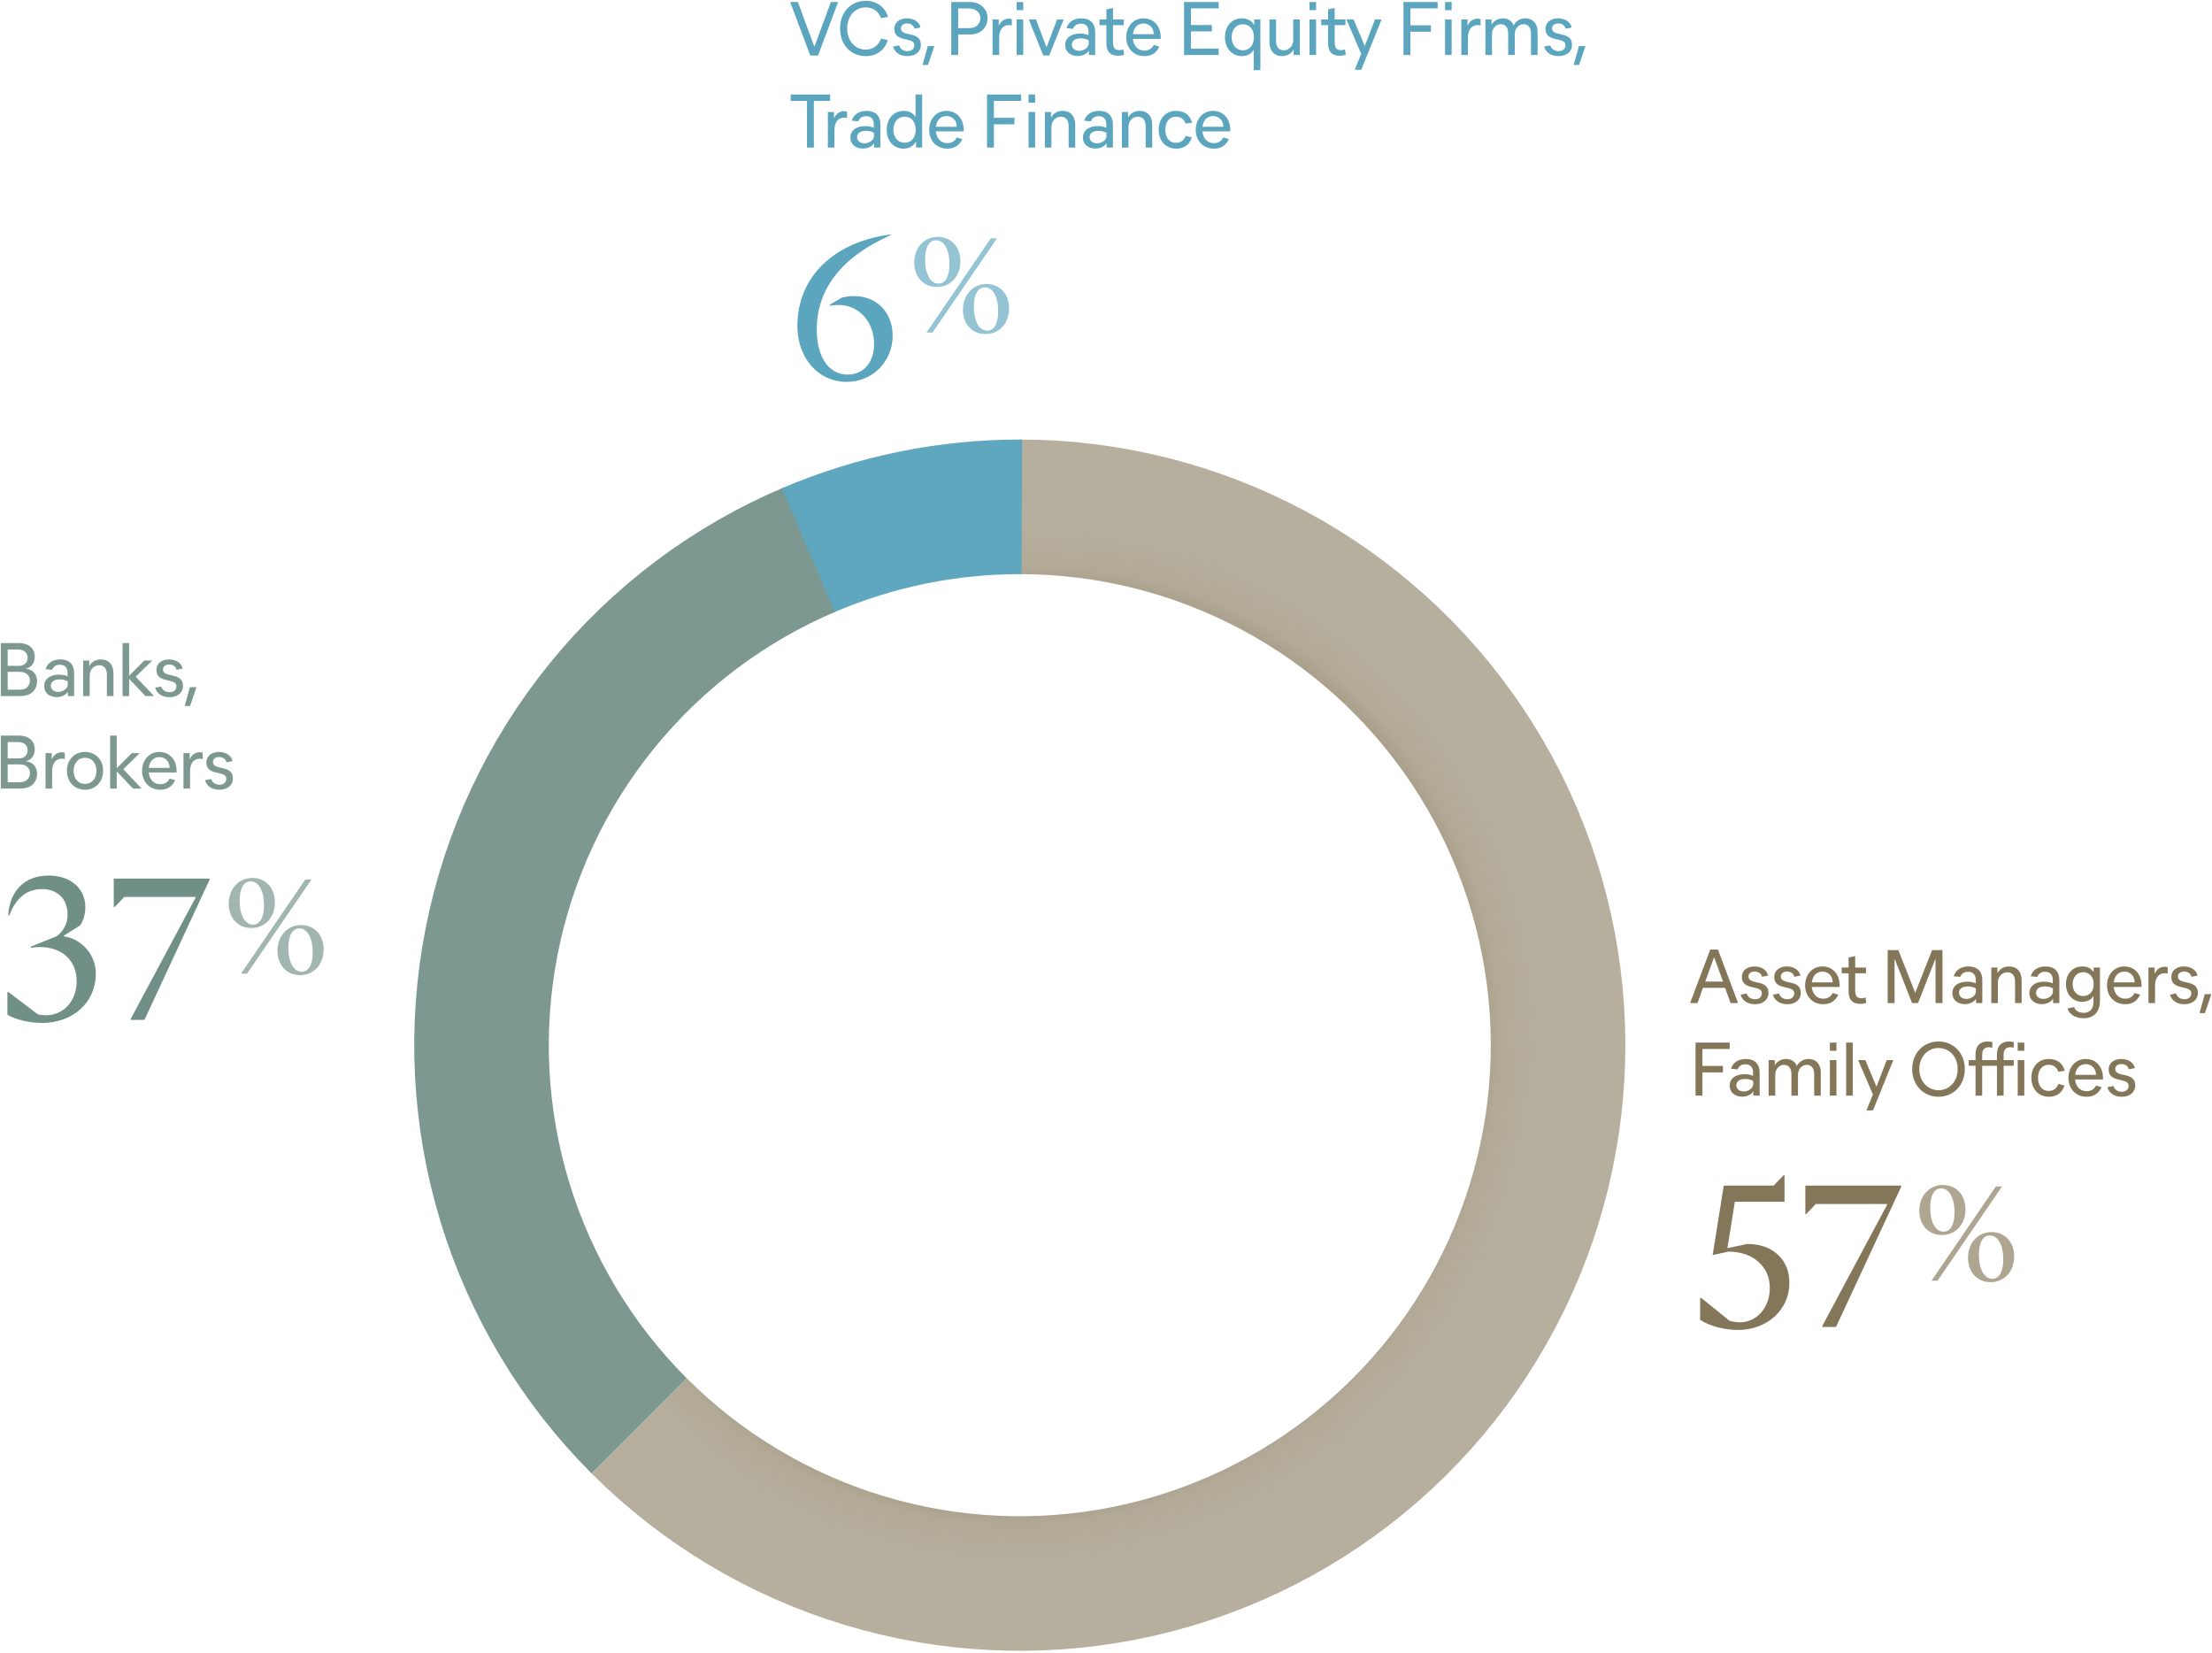 <svg width="526" height="393" viewBox="0 0 526 393" fill="none" xmlns="http://www.w3.org/2000/svg">
<path d="M408.52 225.774H406.684L401.896 238.5H403.642L404.956 234.882H410.212L411.526 238.5H413.308L408.52 225.774ZM407.638 227.664L409.726 233.388H405.496L407.566 227.664H407.638ZM417.321 238.77C419.211 238.77 420.525 237.726 420.525 236.07C420.525 232.686 415.773 234.306 415.773 232.182C415.773 231.552 416.259 230.994 417.267 230.994C418.149 230.994 418.887 231.516 418.977 232.254L420.435 231.966C420.201 230.688 418.887 229.788 417.231 229.788C415.431 229.788 414.207 230.778 414.207 232.29C414.207 235.638 418.959 234.072 418.959 236.16C418.959 236.97 418.419 237.582 417.357 237.582C416.349 237.582 415.575 237.06 415.359 236.214L413.901 236.502C414.261 237.888 415.575 238.77 417.321 238.77ZM425.012 238.77C426.902 238.77 428.216 237.726 428.216 236.07C428.216 232.686 423.464 234.306 423.464 232.182C423.464 231.552 423.95 230.994 424.958 230.994C425.84 230.994 426.578 231.516 426.668 232.254L428.126 231.966C427.892 230.688 426.578 229.788 424.922 229.788C423.122 229.788 421.898 230.778 421.898 232.29C421.898 235.638 426.65 234.072 426.65 236.16C426.65 236.97 426.11 237.582 425.048 237.582C424.04 237.582 423.266 237.06 423.05 236.214L421.592 236.502C421.952 237.888 423.266 238.77 425.012 238.77ZM435.799 236.106C435.349 237.006 434.611 237.456 433.567 237.456C432.001 237.456 430.975 236.304 430.831 234.666H437.455V234.198C437.383 231.318 435.529 229.788 433.351 229.788C430.903 229.788 429.247 231.786 429.247 234.288C429.247 236.844 430.975 238.77 433.567 238.77C435.241 238.77 436.429 238.014 437.131 236.502L435.799 236.106ZM433.387 231.012C433.981 231.012 434.521 231.21 435.007 231.624C435.493 232.02 435.763 232.668 435.817 233.568H430.849C431.047 231.984 431.947 231.012 433.387 231.012ZM442.356 238.68C442.95 238.68 443.508 238.554 443.796 238.41L443.598 237.15C443.364 237.276 443.04 237.348 442.644 237.348C441.618 237.348 441.15 236.844 441.15 235.458V231.408H443.724V230.058H441.15V227.34L439.584 227.646V230.058H437.946V231.408H439.584V235.728C439.584 237.87 440.682 238.68 442.356 238.68ZM461.912 225.9H459.446L455.468 235.98H455.396L451.418 225.9H448.88V238.5H450.518V228.096H450.59L454.676 238.5H456.098L460.184 228.096H460.256V238.5H461.912V225.9ZM471.382 232.974C471.382 230.958 470.176 229.788 468.106 229.788C466.306 229.788 465.01 230.634 464.578 232.128L466.144 232.272C466.414 231.498 467.062 231.048 467.998 231.048C469.132 231.048 469.816 231.732 469.816 232.938V233.82C469.438 233.586 468.628 233.406 467.782 233.406C465.622 233.406 464.254 234.45 464.254 236.16C464.254 237.69 465.478 238.752 467.224 238.752C468.358 238.752 469.402 238.248 469.852 237.51H469.888V238.5H471.382V232.974ZM465.838 236.034C465.838 235.116 466.63 234.54 467.944 234.54C468.718 234.54 469.438 234.738 469.852 235.008V235.8C469.852 236.682 468.772 237.51 467.584 237.51C466.558 237.51 465.838 236.898 465.838 236.034ZM480.734 233.1C480.734 231.03 479.6 229.788 477.746 229.788C476.522 229.788 475.532 230.382 475.046 231.3H474.974V230.058H473.516V238.5H475.082V233.64C475.082 232.2 476.054 231.174 477.35 231.174C478.502 231.174 479.168 231.984 479.168 233.442V238.5H480.734V233.1ZM489.699 232.974C489.699 230.958 488.493 229.788 486.423 229.788C484.623 229.788 483.327 230.634 482.895 232.128L484.461 232.272C484.731 231.498 485.379 231.048 486.315 231.048C487.449 231.048 488.133 231.732 488.133 232.938V233.82C487.755 233.586 486.945 233.406 486.099 233.406C483.939 233.406 482.571 234.45 482.571 236.16C482.571 237.69 483.795 238.752 485.541 238.752C486.675 238.752 487.719 238.248 488.169 237.51H488.205V238.5H489.699V232.974ZM484.155 236.034C484.155 235.116 484.947 234.54 486.261 234.54C487.035 234.54 487.755 234.738 488.169 235.008V235.8C488.169 236.682 487.089 237.51 485.901 237.51C484.875 237.51 484.155 236.898 484.155 236.034ZM491.276 234C491.276 236.52 492.986 238.194 495.092 238.194C496.37 238.194 497.378 237.654 497.81 236.79V238.248C497.81 239.886 496.928 240.822 495.47 240.822C494.336 240.822 493.418 240.246 493.22 239.436L491.636 239.778C491.996 241.146 493.49 242.1 495.452 242.1C497.954 242.1 499.358 240.588 499.358 237.906V230.058H497.846V231.066H497.792C497.27 230.292 496.424 229.788 495.146 229.788C493.004 229.788 491.276 231.408 491.276 234ZM492.86 234C492.86 232.272 493.94 231.156 495.362 231.156C496.856 231.156 497.882 232.29 497.882 234C497.882 235.674 496.856 236.826 495.362 236.826C493.94 236.826 492.86 235.728 492.86 234ZM507.591 236.106C507.141 237.006 506.403 237.456 505.359 237.456C503.793 237.456 502.767 236.304 502.623 234.666H509.247V234.198C509.175 231.318 507.321 229.788 505.143 229.788C502.695 229.788 501.039 231.786 501.039 234.288C501.039 236.844 502.767 238.77 505.359 238.77C507.033 238.77 508.221 238.014 508.923 236.502L507.591 236.106ZM505.179 231.012C505.773 231.012 506.313 231.21 506.799 231.624C507.285 232.02 507.555 232.668 507.609 233.568H502.641C502.839 231.984 503.739 231.012 505.179 231.012ZM510.889 238.5H512.455V234.342C512.455 232.398 513.427 231.39 514.777 231.39C515.047 231.39 515.281 231.426 515.461 231.498V229.986C515.299 229.914 515.065 229.86 514.777 229.86C513.751 229.86 512.851 230.454 512.419 231.444H512.347V230.058H510.889V238.5ZM519.437 238.77C521.327 238.77 522.641 237.726 522.641 236.07C522.641 232.686 517.889 234.306 517.889 232.182C517.889 231.552 518.375 230.994 519.383 230.994C520.265 230.994 521.003 231.516 521.093 232.254L522.551 231.966C522.317 230.688 521.003 229.788 519.347 229.788C517.547 229.788 516.323 230.778 516.323 232.29C516.323 235.638 521.075 234.072 521.075 236.16C521.075 236.97 520.535 237.582 519.473 237.582C518.465 237.582 517.691 237.06 517.475 236.214L516.017 236.502C516.377 237.888 517.691 238.77 519.437 238.77ZM525.848 236.376H524.282L523.04 240.876H524.318L525.848 236.376ZM403.192 247.9V260.5H404.83V254.974H409.708V253.444H404.83V249.412H411.31V247.9H403.192ZM418.434 254.974C418.434 252.958 417.228 251.788 415.158 251.788C413.358 251.788 412.062 252.634 411.63 254.128L413.196 254.272C413.466 253.498 414.114 253.048 415.05 253.048C416.184 253.048 416.868 253.732 416.868 254.938V255.82C416.49 255.586 415.68 255.406 414.834 255.406C412.674 255.406 411.306 256.45 411.306 258.16C411.306 259.69 412.53 260.752 414.276 260.752C415.41 260.752 416.454 260.248 416.904 259.51H416.94V260.5H418.434V254.974ZM412.89 258.034C412.89 257.116 413.682 256.54 414.996 256.54C415.77 256.54 416.49 256.738 416.904 257.008V257.8C416.904 258.682 415.824 259.51 414.636 259.51C413.61 259.51 412.89 258.898 412.89 258.034ZM432.971 255.028C432.971 253.03 431.855 251.788 430.055 251.788C428.831 251.788 427.823 252.418 427.265 253.48C426.959 252.472 425.969 251.788 424.691 251.788C423.521 251.788 422.531 252.418 422.099 253.21H422.027V252.058H420.569V260.5H422.135V255.532C422.135 254.218 423.071 253.174 424.223 253.174C425.357 253.174 425.987 254.02 425.987 255.406V260.5H427.553V255.532C427.553 254.866 427.751 254.308 428.165 253.858C428.579 253.408 429.065 253.174 429.659 253.174C430.757 253.174 431.405 254.02 431.405 255.406V260.5H432.971V255.028ZM436.699 247.9H435.133V249.844H436.699V247.9ZM436.699 252.058H435.133V260.5H436.699V252.058ZM439.009 260.5H440.575V247.9H439.009V260.5ZM450.212 252.058H448.646L446.216 258.376L443.57 252.058H441.86L445.37 260.23L443.822 264.01H445.388L450.212 252.058ZM467.218 254.2C467.218 250.312 464.464 247.63 460.972 247.63C457.462 247.63 454.708 250.312 454.708 254.2C454.708 258.088 457.462 260.77 460.972 260.77C464.464 260.77 467.218 258.088 467.218 254.2ZM465.526 254.2C465.526 257.188 463.492 259.222 460.972 259.222C458.47 259.222 456.4 257.188 456.4 254.2C456.4 251.194 458.47 249.178 460.972 249.178C463.492 249.178 465.526 251.194 465.526 254.2ZM469.769 253.408V260.5H471.353V253.408H474.863V260.5H476.447V253.408H478.859V252.058H476.447V250.762C476.447 249.7 476.897 248.998 478.031 248.998C478.337 248.998 478.625 249.052 478.859 249.106V247.774C478.643 247.702 478.211 247.63 477.725 247.63C475.835 247.63 474.863 248.8 474.863 250.618V252.058H471.353V250.762C471.353 249.7 471.803 248.998 472.937 248.998C473.243 248.998 473.531 249.052 473.765 249.106V247.774C473.549 247.702 473.117 247.63 472.631 247.63C470.741 247.63 469.769 248.8 469.769 250.618V252.058H468.149V253.408H469.769ZM481.367 247.9H479.801V249.844H481.367V247.9ZM481.367 252.058H479.801V260.5H481.367V252.058ZM487.133 251.788C484.775 251.788 483.047 253.606 483.047 256.27C483.047 258.844 484.667 260.77 487.223 260.77C489.077 260.77 490.373 259.816 490.931 258.106L489.455 257.728C489.095 258.736 488.375 259.384 487.169 259.384C485.513 259.384 484.631 258.034 484.631 256.288C484.631 254.506 485.513 253.174 487.169 253.174C488.375 253.174 489.113 253.804 489.455 254.83L490.985 254.596C490.463 252.724 489.167 251.788 487.133 251.788ZM498.415 258.106C497.965 259.006 497.227 259.456 496.183 259.456C494.617 259.456 493.591 258.304 493.447 256.666H500.071V256.198C499.999 253.318 498.145 251.788 495.967 251.788C493.519 251.788 491.863 253.786 491.863 256.288C491.863 258.844 493.591 260.77 496.183 260.77C497.857 260.77 499.045 260.014 499.747 258.502L498.415 258.106ZM496.003 253.012C496.597 253.012 497.137 253.21 497.623 253.624C498.109 254.02 498.379 254.668 498.433 255.568H493.465C493.663 253.984 494.563 253.012 496.003 253.012ZM504.539 260.77C506.429 260.77 507.743 259.726 507.743 258.07C507.743 254.686 502.991 256.306 502.991 254.182C502.991 253.552 503.477 252.994 504.485 252.994C505.367 252.994 506.105 253.516 506.195 254.254L507.653 253.966C507.419 252.688 506.105 251.788 504.449 251.788C502.649 251.788 501.425 252.778 501.425 254.29C501.425 257.638 506.177 256.072 506.177 258.16C506.177 258.97 505.637 259.582 504.575 259.582C503.567 259.582 502.793 259.06 502.577 258.214L501.119 258.502C501.479 259.888 502.793 260.77 504.539 260.77Z" fill="#847658"/>
<path d="M413.26 316.22C420.22 316.22 425.5 311.42 425.5 305.084C425.5 302.252 424.588 299.996 422.764 298.316C420.94 296.636 418.492 295.772 415.468 295.772L410.908 296.732H410.764L412.54 285.74H424.348V279.452H424.108L421.756 281.9H409.9L407.26 298.364H407.452L411.004 297.596C413.932 297.596 416.332 298.412 418.108 299.996C419.932 301.58 420.844 303.644 420.844 306.284C420.844 310.844 417.772 314.396 413.788 314.396C412.972 314.396 411.964 314.252 411.244 314.012L404.524 308.588H404.284V313.772C406.396 315.308 410.14 316.22 413.26 316.22ZM452.102 282.14V281.9H429.302V288.668H429.494L431.798 286.268H448.742V286.46L433.334 315.26V315.5H436.598L452.102 282.14Z" fill="#847658"/>
<path d="M461.772 293.652C465.068 293.652 467.372 291.092 467.372 287.54C467.372 284.116 465.196 281.748 461.996 281.748C458.732 281.748 456.396 284.372 456.396 287.86C456.396 291.252 458.572 293.652 461.772 293.652ZM460.748 304.5L476.076 282.1H474.604L459.308 304.5H460.748ZM462.156 292.852C460.268 292.852 458.988 290.58 458.988 287.156C458.988 284.212 459.948 282.548 461.612 282.548C463.5 282.548 464.78 284.82 464.78 288.244C464.78 291.188 463.788 292.852 462.156 292.852ZM473.356 304.852C476.652 304.852 478.956 302.292 478.956 298.74C478.956 295.316 476.78 292.948 473.58 292.948C470.316 292.948 467.98 295.572 467.98 299.06C467.98 302.452 470.156 304.852 473.356 304.852ZM473.74 304.052C471.852 304.052 470.572 301.78 470.572 298.356C470.572 295.412 471.532 293.748 473.196 293.748C475.084 293.748 476.364 296.02 476.364 299.444C476.364 302.388 475.372 304.052 473.74 304.052Z" fill="#847658" fill-opacity="0.65"/>
<path d="M8.274 156.176C8.274 154.25 6.924 152.9 4.404 152.9H0.192V165.5H4.674C6.06 165.5 7.104 165.176 7.788 164.51C8.472 163.844 8.814 162.98 8.814 161.954C8.814 160.514 7.986 159.2 6.114 158.984C7.572 158.696 8.274 157.472 8.274 156.176ZM4.26 154.43C5.916 154.43 6.564 155.366 6.564 156.374C6.564 157.436 5.934 158.318 4.512 158.318H1.83V154.43H4.26ZM7.122 161.846C7.122 162.404 6.924 162.908 6.528 163.34C6.132 163.772 5.502 163.988 4.638 163.988H1.83V159.74H4.566C5.484 159.74 6.15 159.956 6.528 160.37C6.924 160.784 7.122 161.288 7.122 161.846ZM17.631 159.974C17.631 157.958 16.425 156.788 14.355 156.788C12.556 156.788 11.259 157.634 10.828 159.128L12.393 159.272C12.664 158.498 13.312 158.048 14.248 158.048C15.382 158.048 16.066 158.732 16.066 159.938V160.82C15.688 160.586 14.877 160.406 14.031 160.406C11.871 160.406 10.504 161.45 10.504 163.16C10.504 164.69 11.727 165.752 13.473 165.752C14.607 165.752 15.652 165.248 16.102 164.51H16.137V165.5H17.631V159.974ZM12.088 163.034C12.088 162.116 12.88 161.54 14.194 161.54C14.967 161.54 15.688 161.738 16.102 162.008V162.8C16.102 163.682 15.021 164.51 13.834 164.51C12.807 164.51 12.088 163.898 12.088 163.034ZM26.984 160.1C26.984 158.03 25.85 156.788 23.996 156.788C22.772 156.788 21.782 157.382 21.296 158.3H21.224V157.058H19.766V165.5H21.332V160.64C21.332 159.2 22.304 158.174 23.6 158.174C24.752 158.174 25.418 158.984 25.418 160.442V165.5H26.984V160.1ZM30.711 161.396L34.581 165.5H36.633L32.277 160.892L36.201 157.058H34.311L30.711 160.658V152.9H29.145V165.5H30.711V161.396ZM40.312 165.77C42.202 165.77 43.516 164.726 43.516 163.07C43.516 159.686 38.764 161.306 38.764 159.182C38.764 158.552 39.25 157.994 40.258 157.994C41.14 157.994 41.878 158.516 41.968 159.254L43.426 158.966C43.192 157.688 41.878 156.788 40.222 156.788C38.422 156.788 37.198 157.778 37.198 159.29C37.198 162.638 41.95 161.072 41.95 163.16C41.95 163.97 41.41 164.582 40.348 164.582C39.34 164.582 38.566 164.06 38.35 163.214L36.892 163.502C37.252 164.888 38.566 165.77 40.312 165.77ZM46.723 163.376H45.157L43.915 167.876H45.193L46.723 163.376ZM8.274 178.176C8.274 176.25 6.924 174.9 4.404 174.9H0.192V187.5H4.674C6.06 187.5 7.104 187.176 7.788 186.51C8.472 185.844 8.814 184.98 8.814 183.954C8.814 182.514 7.986 181.2 6.114 180.984C7.572 180.696 8.274 179.472 8.274 178.176ZM4.26 176.43C5.916 176.43 6.564 177.366 6.564 178.374C6.564 179.436 5.934 180.318 4.512 180.318H1.83V176.43H4.26ZM7.122 183.846C7.122 184.404 6.924 184.908 6.528 185.34C6.132 185.772 5.502 185.988 4.638 185.988H1.83V181.74H4.566C5.484 181.74 6.15 181.956 6.528 182.37C6.924 182.784 7.122 183.288 7.122 183.846ZM10.828 187.5H12.393V183.342C12.393 181.398 13.366 180.39 14.716 180.39C14.986 180.39 15.22 180.426 15.399 180.498V178.986C15.238 178.914 15.004 178.86 14.716 178.86C13.69 178.86 12.79 179.454 12.357 180.444H12.286V179.058H10.828V187.5ZM15.919 183.27C15.919 185.988 17.791 187.77 20.221 187.77C22.651 187.77 24.523 185.97 24.523 183.27C24.523 180.552 22.651 178.788 20.221 178.788C17.791 178.788 15.919 180.534 15.919 183.27ZM17.503 183.27C17.503 182.388 17.756 181.65 18.241 181.056C18.727 180.462 19.393 180.174 20.221 180.174C21.049 180.174 21.715 180.462 22.201 181.056C22.688 181.65 22.939 182.388 22.939 183.27C22.939 185.07 21.878 186.384 20.221 186.384C18.566 186.384 17.503 185.07 17.503 183.27ZM27.758 183.396L31.628 187.5H33.679L29.323 182.892L33.248 179.058H31.358L27.758 182.658V174.9H26.192V187.5H27.758V183.396ZM40.332 185.106C39.882 186.006 39.144 186.456 38.1 186.456C36.534 186.456 35.508 185.304 35.364 183.666H41.988V183.198C41.916 180.318 40.062 178.788 37.884 178.788C35.436 178.788 33.78 180.786 33.78 183.288C33.78 185.844 35.508 187.77 38.1 187.77C39.774 187.77 40.962 187.014 41.664 185.502L40.332 185.106ZM37.92 180.012C38.514 180.012 39.054 180.21 39.54 180.624C40.026 181.02 40.296 181.668 40.35 182.568H35.382C35.58 180.984 36.48 180.012 37.92 180.012ZM43.63 187.5H45.196V183.342C45.196 181.398 46.168 180.39 47.518 180.39C47.788 180.39 48.022 180.426 48.202 180.498V178.986C48.04 178.914 47.806 178.86 47.518 178.86C46.492 178.86 45.592 179.454 45.16 180.444H45.088V179.058H43.63V187.5ZM52.178 187.77C54.068 187.77 55.382 186.726 55.382 185.07C55.382 181.686 50.63 183.306 50.63 181.182C50.63 180.552 51.116 179.994 52.124 179.994C53.006 179.994 53.744 180.516 53.834 181.254L55.292 180.966C55.058 179.688 53.744 178.788 52.088 178.788C50.288 178.788 49.064 179.778 49.064 181.29C49.064 184.638 53.816 183.072 53.816 185.16C53.816 185.97 53.276 186.582 52.214 186.582C51.206 186.582 50.432 186.06 50.216 185.214L48.758 185.502C49.118 186.888 50.432 187.77 52.178 187.77Z" fill="#7C9891"/>
<path d="M9.972 243.22C17.412 243.22 22.788 238.324 22.788 231.46C22.788 227.092 19.572 223.3 15.204 222.628V222.436L19.044 220.036C19.764 219.076 20.292 217.444 20.292 215.716C20.292 211.3 16.884 208.18 11.556 208.18C5.94 208.18 2.292 211.732 1.956 217.636L2.196 217.684C3.78 213.508 6.372 211.396 9.972 211.396C13.668 211.396 16.068 213.748 16.068 217.444C16.068 219.604 15.204 221.236 13.524 222.58L7.332 225.076V225.364C8.1 225.22 8.82 225.172 9.444 225.172C14.772 225.172 18.228 228.388 18.228 233.332C18.228 237.94 15.156 241.396 10.932 241.396C10.164 241.396 9.492 241.3 8.964 241.156L2.004 235.876H1.764V241.252C3.444 242.356 6.948 243.22 9.972 243.22ZM49.852 209.14V208.9H27.052V215.668H27.244L29.548 213.268H46.492V213.46L31.084 242.26V242.5H34.348L49.852 209.14Z" fill="#708F87"/>
<path d="M59.772 220.652C63.068 220.652 65.372 218.092 65.372 214.54C65.372 211.116 63.196 208.748 59.996 208.748C56.732 208.748 54.396 211.372 54.396 214.86C54.396 218.252 56.572 220.652 59.772 220.652ZM58.748 231.5L74.076 209.1H72.604L57.308 231.5H58.748ZM60.156 219.852C58.268 219.852 56.988 217.58 56.988 214.156C56.988 211.212 57.948 209.548 59.612 209.548C61.5 209.548 62.78 211.82 62.78 215.244C62.78 218.188 61.788 219.852 60.156 219.852ZM71.356 231.852C74.652 231.852 76.956 229.292 76.956 225.74C76.956 222.316 74.78 219.948 71.58 219.948C68.316 219.948 65.98 222.572 65.98 226.06C65.98 229.452 68.156 231.852 71.356 231.852ZM71.74 231.052C69.852 231.052 68.572 228.78 68.572 225.356C68.572 222.412 69.532 220.748 71.196 220.748C73.084 220.748 74.364 223.02 74.364 226.444C74.364 229.388 73.372 231.052 71.74 231.052Z" fill="#708F87" fill-opacity="0.65"/>
<path d="M199.308 0.474H197.58L193.692 11.04H193.62L189.732 0.474H187.896L192.684 13.2H194.52L199.308 0.474ZM199.766 6.792C199.766 10.77 202.43 13.344 205.94 13.344C208.46 13.344 210.422 11.886 211.106 9.564L209.504 9.15C208.946 10.806 207.578 11.796 205.868 11.796C203.312 11.796 201.458 9.69 201.458 6.774C201.458 3.858 203.294 1.752 205.886 1.752C207.74 1.752 209.054 2.922 209.486 4.308L211.178 4.02C210.44 1.644 208.46 0.204 205.886 0.204C202.394 0.204 199.766 2.778 199.766 6.792ZM215.776 13.344C217.666 13.344 218.98 12.3 218.98 10.644C218.98 7.26 214.228 8.88 214.228 6.756C214.228 6.126 214.714 5.568 215.722 5.568C216.604 5.568 217.342 6.09 217.432 6.828L218.89 6.54C218.656 5.262 217.342 4.362 215.686 4.362C213.886 4.362 212.662 5.352 212.662 6.864C212.662 10.212 217.414 8.646 217.414 10.734C217.414 11.544 216.874 12.156 215.812 12.156C214.804 12.156 214.03 11.634 213.814 10.788L212.356 11.076C212.716 12.462 214.03 13.344 215.776 13.344ZM222.187 10.95H220.621L219.379 15.45H220.657L222.187 10.95ZM230.741 8.196C233.189 8.196 234.827 6.486 234.827 4.344C234.827 2.022 233.009 0.474 230.615 0.474H226.205V13.074H227.843V8.196H230.741ZM233.135 4.344C233.135 5.514 232.289 6.684 230.489 6.684H227.843V2.004H230.327C232.289 2.004 233.135 3.174 233.135 4.344ZM236.031 13.074H237.597V8.916C237.597 6.972 238.569 5.964 239.919 5.964C240.189 5.964 240.423 6 240.603 6.072V4.56C240.441 4.488 240.207 4.434 239.919 4.434C238.893 4.434 237.993 5.028 237.561 6.018H237.489V4.632H236.031V13.074ZM243.319 0.474H241.753V2.418H243.319V0.474ZM243.319 4.632H241.753V13.074H243.319V4.632ZM252.938 4.632H251.372L248.888 11.184H248.834L246.35 4.632H244.64L248.078 13.182H249.5L252.938 4.632ZM260.423 7.548C260.423 5.532 259.217 4.362 257.147 4.362C255.347 4.362 254.051 5.208 253.619 6.702L255.185 6.846C255.455 6.072 256.103 5.622 257.039 5.622C258.173 5.622 258.857 6.306 258.857 7.512V8.394C258.479 8.16 257.669 7.98 256.823 7.98C254.663 7.98 253.295 9.024 253.295 10.734C253.295 12.264 254.519 13.326 256.265 13.326C257.399 13.326 258.443 12.822 258.893 12.084H258.929V13.074H260.423V7.548ZM254.879 10.608C254.879 9.69 255.671 9.114 256.985 9.114C257.759 9.114 258.479 9.312 258.893 9.582V10.374C258.893 11.256 257.813 12.084 256.625 12.084C255.599 12.084 254.879 11.472 254.879 10.608ZM265.87 13.254C266.464 13.254 267.022 13.128 267.31 12.984L267.112 11.724C266.878 11.85 266.554 11.922 266.158 11.922C265.132 11.922 264.664 11.418 264.664 10.032V5.982H267.238V4.632H264.664V1.914L263.098 2.22V4.632H261.46V5.982H263.098V10.302C263.098 12.444 264.196 13.254 265.87 13.254ZM274.36 10.68C273.91 11.58 273.172 12.03 272.128 12.03C270.562 12.03 269.536 10.878 269.392 9.24H276.016V8.772C275.944 5.892 274.09 4.362 271.912 4.362C269.464 4.362 267.808 6.36 267.808 8.862C267.808 11.418 269.536 13.344 272.128 13.344C273.802 13.344 274.99 12.588 275.692 11.076L274.36 10.68ZM271.948 5.586C272.542 5.586 273.082 5.784 273.568 6.198C274.054 6.594 274.324 7.242 274.378 8.142H269.41C269.608 6.558 270.508 5.586 271.948 5.586ZM281.561 0.474V13.074H289.787V11.562H283.199V7.458H288.185V5.946H283.199V1.986H289.787V0.474H281.561ZM291.285 8.844C291.285 11.508 292.995 13.344 295.299 13.344C296.649 13.344 297.639 12.732 298.125 11.814V16.674H299.709V4.632H298.251V5.928H298.197C297.675 4.866 296.487 4.362 295.263 4.362C292.959 4.362 291.285 6.18 291.285 8.844ZM292.869 8.844C292.869 7.134 293.895 5.766 295.551 5.766C297.189 5.766 298.179 7.026 298.179 8.844C298.179 10.662 297.189 11.958 295.551 11.958C293.895 11.958 292.869 10.572 292.869 8.844ZM309.088 4.632H307.522V9.492C307.522 10.212 307.306 10.806 306.856 11.274C306.424 11.724 305.884 11.958 305.254 11.958C304.102 11.958 303.436 11.148 303.436 9.69V4.632H301.87V10.032C301.87 12.066 303.022 13.344 304.84 13.344C306.082 13.344 307.072 12.75 307.558 11.832H307.63V13.074H309.088V4.632ZM312.958 0.474H311.392V2.418H312.958V0.474ZM312.958 4.632H311.392V13.074H312.958V4.632ZM318.581 13.254C319.175 13.254 319.733 13.128 320.021 12.984L319.823 11.724C319.589 11.85 319.265 11.922 318.869 11.922C317.843 11.922 317.375 11.418 317.375 10.032V5.982H319.949V4.632H317.375V1.914L315.809 2.22V4.632H314.171V5.982H315.809V10.302C315.809 12.444 316.907 13.254 318.581 13.254ZM328.528 4.632H326.962L324.532 10.95L321.886 4.632H320.176L323.686 12.804L322.138 16.584H323.704L328.528 4.632ZM333.744 0.474V13.074H335.382V7.548H340.26V6.018H335.382V1.986H341.862V0.474H333.744ZM345.19 0.474H343.624V2.418H345.19V0.474ZM345.19 4.632H343.624V13.074H345.19V4.632ZM347.5 13.074H349.066V8.916C349.066 6.972 350.038 5.964 351.388 5.964C351.658 5.964 351.892 6 352.072 6.072V4.56C351.91 4.488 351.676 4.434 351.388 4.434C350.362 4.434 349.462 5.028 349.03 6.018H348.958V4.632H347.5V13.074ZM365.624 7.602C365.624 5.604 364.508 4.362 362.708 4.362C361.484 4.362 360.476 4.992 359.918 6.054C359.612 5.046 358.622 4.362 357.344 4.362C356.174 4.362 355.184 4.992 354.752 5.784H354.68V4.632H353.222V13.074H354.788V8.106C354.788 6.792 355.724 5.748 356.876 5.748C358.01 5.748 358.64 6.594 358.64 7.98V13.074H360.206V8.106C360.206 7.44 360.404 6.882 360.818 6.432C361.232 5.982 361.718 5.748 362.312 5.748C363.41 5.748 364.058 6.594 364.058 7.98V13.074H365.624V7.602ZM370.612 13.344C372.502 13.344 373.816 12.3 373.816 10.644C373.816 7.26 369.064 8.88 369.064 6.756C369.064 6.126 369.55 5.568 370.558 5.568C371.44 5.568 372.178 6.09 372.268 6.828L373.726 6.54C373.492 5.262 372.178 4.362 370.522 4.362C368.722 4.362 367.498 5.352 367.498 6.864C367.498 10.212 372.25 8.646 372.25 10.734C372.25 11.544 371.71 12.156 370.648 12.156C369.64 12.156 368.866 11.634 368.65 10.788L367.192 11.076C367.552 12.462 368.866 13.344 370.612 13.344ZM377.023 10.95H375.457L374.215 15.45H375.493L377.023 10.95ZM188.022 22.474V24.004H191.892V35.074H193.53V24.004H197.4V22.474H188.022ZM196.857 35.074H198.423V30.916C198.423 28.972 199.395 27.964 200.745 27.964C201.015 27.964 201.249 28 201.429 28.072V26.56C201.267 26.488 201.033 26.434 200.745 26.434C199.719 26.434 198.819 27.028 198.387 28.018H198.315V26.632H196.857V35.074ZM209.348 29.548C209.348 27.532 208.142 26.362 206.072 26.362C204.272 26.362 202.976 27.208 202.544 28.702L204.11 28.846C204.38 28.072 205.028 27.622 205.964 27.622C207.098 27.622 207.782 28.306 207.782 29.512V30.394C207.404 30.16 206.594 29.98 205.748 29.98C203.588 29.98 202.22 31.024 202.22 32.734C202.22 34.264 203.444 35.326 205.19 35.326C206.324 35.326 207.368 34.822 207.818 34.084H207.854V35.074H209.348V29.548ZM203.804 32.608C203.804 31.69 204.596 31.114 205.91 31.114C206.684 31.114 207.404 31.312 207.818 31.582V32.374C207.818 33.256 206.738 34.084 205.55 34.084C204.524 34.084 203.804 33.472 203.804 32.608ZM210.852 30.862C210.852 33.526 212.526 35.344 214.848 35.344C216.09 35.344 217.206 34.804 217.782 33.67H217.836V35.074H219.276V22.474H217.71V27.802C217.188 26.938 216.162 26.362 214.866 26.362C212.562 26.362 210.852 28.198 210.852 30.862ZM212.436 30.862C212.436 29.116 213.462 27.748 215.118 27.748C216.756 27.748 217.746 29.008 217.746 30.862C217.746 32.68 216.756 33.94 215.118 33.94C213.534 33.94 212.436 32.644 212.436 30.862ZM227.503 32.68C227.053 33.58 226.315 34.03 225.271 34.03C223.705 34.03 222.679 32.878 222.535 31.24H229.159V30.772C229.087 27.892 227.233 26.362 225.055 26.362C222.607 26.362 220.951 28.36 220.951 30.862C220.951 33.418 222.679 35.344 225.271 35.344C226.945 35.344 228.133 34.588 228.835 33.076L227.503 32.68ZM225.091 27.586C225.685 27.586 226.225 27.784 226.711 28.198C227.197 28.594 227.467 29.242 227.521 30.142H222.553C222.751 28.558 223.651 27.586 225.091 27.586ZM234.704 22.474V35.074H236.342V29.548H241.22V28.018H236.342V23.986H242.822V22.474H234.704ZM246.149 22.474H244.583V24.418H246.149V22.474ZM246.149 26.632H244.583V35.074H246.149V26.632ZM255.678 29.674C255.678 27.604 254.544 26.362 252.69 26.362C251.466 26.362 250.476 26.956 249.99 27.874H249.918V26.632H248.46V35.074H250.026V30.214C250.026 28.774 250.998 27.748 252.294 27.748C253.446 27.748 254.112 28.558 254.112 30.016V35.074H255.678V29.674ZM264.642 29.548C264.642 27.532 263.436 26.362 261.366 26.362C259.566 26.362 258.27 27.208 257.838 28.702L259.404 28.846C259.674 28.072 260.322 27.622 261.258 27.622C262.392 27.622 263.076 28.306 263.076 29.512V30.394C262.698 30.16 261.888 29.98 261.042 29.98C258.882 29.98 257.514 31.024 257.514 32.734C257.514 34.264 258.738 35.326 260.484 35.326C261.618 35.326 262.662 34.822 263.112 34.084H263.148V35.074H264.642V29.548ZM259.098 32.608C259.098 31.69 259.89 31.114 261.204 31.114C261.978 31.114 262.698 31.312 263.112 31.582V32.374C263.112 33.256 262.032 34.084 260.844 34.084C259.818 34.084 259.098 33.472 259.098 32.608ZM273.995 29.674C273.995 27.604 272.861 26.362 271.007 26.362C269.783 26.362 268.793 26.956 268.307 27.874H268.235V26.632H266.777V35.074H268.343V30.214C268.343 28.774 269.315 27.748 270.611 27.748C271.763 27.748 272.429 28.558 272.429 30.016V35.074H273.995V29.674ZM279.611 26.362C277.253 26.362 275.525 28.18 275.525 30.844C275.525 33.418 277.145 35.344 279.701 35.344C281.555 35.344 282.851 34.39 283.409 32.68L281.933 32.302C281.573 33.31 280.853 33.958 279.647 33.958C277.991 33.958 277.109 32.608 277.109 30.862C277.109 29.08 277.991 27.748 279.647 27.748C280.853 27.748 281.591 28.378 281.933 29.404L283.463 29.17C282.941 27.298 281.645 26.362 279.611 26.362ZM290.893 32.68C290.443 33.58 289.705 34.03 288.661 34.03C287.095 34.03 286.069 32.878 285.925 31.24H292.549V30.772C292.477 27.892 290.623 26.362 288.445 26.362C285.997 26.362 284.341 28.36 284.341 30.862C284.341 33.418 286.069 35.344 288.661 35.344C290.335 35.344 291.523 34.588 292.225 33.076L290.893 32.68ZM288.481 27.586C289.075 27.586 289.615 27.784 290.101 28.198C290.587 28.594 290.857 29.242 290.911 30.142H285.943C286.141 28.558 287.041 27.586 288.481 27.586Z" fill="#5BA5BE"/>
<path d="M201.324 90.794C207.516 90.794 212.268 85.946 212.268 79.802C212.268 74.282 208.476 70.394 203.052 70.394C201.9 70.394 200.892 70.586 200.172 70.778L197.292 72.458L197.388 72.698C198.108 72.554 198.876 72.506 199.404 72.506C204.252 72.506 207.852 76.538 207.852 81.77C207.852 86.138 205.356 89.066 201.564 89.066C197.1 89.066 194.22 84.938 194.22 78.362C194.22 68.618 200.268 60.986 211.932 55.85L211.788 55.754C198.252 57.482 189.612 65.93 189.612 77.45C189.612 85.13 194.556 90.794 201.324 90.794Z" fill="#5BA5BE"/>
<path d="M222.772 68.226C226.068 68.226 228.372 65.666 228.372 62.114C228.372 58.69 226.196 56.322 222.996 56.322C219.732 56.322 217.396 58.946 217.396 62.434C217.396 65.826 219.572 68.226 222.772 68.226ZM221.748 79.074L237.076 56.674H235.604L220.308 79.074H221.748ZM223.156 67.426C221.268 67.426 219.988 65.154 219.988 61.73C219.988 58.786 220.948 57.122 222.612 57.122C224.5 57.122 225.78 59.394 225.78 62.818C225.78 65.762 224.788 67.426 223.156 67.426ZM234.356 79.426C237.652 79.426 239.956 76.866 239.956 73.314C239.956 69.89 237.78 67.522 234.58 67.522C231.316 67.522 228.98 70.146 228.98 73.634C228.98 77.026 231.156 79.426 234.356 79.426ZM234.74 78.626C232.852 78.626 231.572 76.354 231.572 72.93C231.572 69.986 232.532 68.322 234.196 68.322C236.084 68.322 237.364 70.594 237.364 74.018C237.364 76.962 236.372 78.626 234.74 78.626Z" fill="#5BA5BE" fill-opacity="0.65"/>
<path d="M242.5 120.508C263.55 120.508 284.275 125.699 302.839 135.622C321.403 145.545 337.233 159.893 348.928 177.395C360.623 194.897 367.82 215.013 369.884 235.962C371.947 256.91 368.812 278.044 360.757 297.491C352.701 316.939 339.974 334.099 323.702 347.453C307.431 360.807 288.117 369.942 267.472 374.048C246.826 378.155 225.487 377.107 205.344 370.996C185.2 364.886 166.875 353.902 151.99 339.017" stroke="url(#paint0_angular)" stroke-width="32"/>
<path d="M151.99 339.018C137.158 324.185 126.198 305.934 120.075 285.87C113.951 265.807 112.853 244.546 116.876 223.959C120.899 203.372 129.921 184.088 143.146 167.806C156.372 151.524 173.396 138.742 192.722 130.584" stroke="url(#paint1_angular)" stroke-width="32"/>
<path d="M192.229 130.793C208.272 123.942 225.546 120.442 242.991 120.509" stroke="url(#paint2_angular)" stroke-width="32"/>
<defs>
<radialGradient id="paint0_angular" cx="0" cy="0" r="1" gradientUnits="userSpaceOnUse" gradientTransform="translate(244.5 248.723) rotate(-65.519) scale(129.107 125.317)">
<stop offset="0.069" stop-color="#847658" stop-opacity="0.16"/>
<stop offset="0.193" stop-color="#847658"/>
<stop offset="0.466" stop-color="#847658"/>
<stop offset="0.723" stop-color="#847658"/>
<stop offset="0.886" stop-color="#847658" stop-opacity="0.63"/>
<stop offset="0.956" stop-color="#847658" stop-opacity="0.59"/>
</radialGradient>
<radialGradient id="paint1_angular" cx="0" cy="0" r="1" gradientUnits="userSpaceOnUse" gradientTransform="translate(236 243.223) rotate(-180) scale(121 120.775)">
<stop offset="0.035" stop-color="#7C9891" stop-opacity="0.75"/>
<stop offset="0.126" stop-color="#7C9891" stop-opacity="0.17"/>
<stop offset="0.742" stop-color="#7C9891"/>
<stop offset="0.882" stop-color="#7C9891"/>
</radialGradient>
<radialGradient id="paint2_angular" cx="0" cy="0" r="1" gradientUnits="userSpaceOnUse" gradientTransform="translate(243 248.723) rotate(-115.694) scale(117.631 119.148)">
<stop offset="0.056" stop-color="#5BA5BE" stop-opacity="0"/>
<stop offset="0.93" stop-color="#5EA7BF"/>
</radialGradient>
</defs>
</svg>
